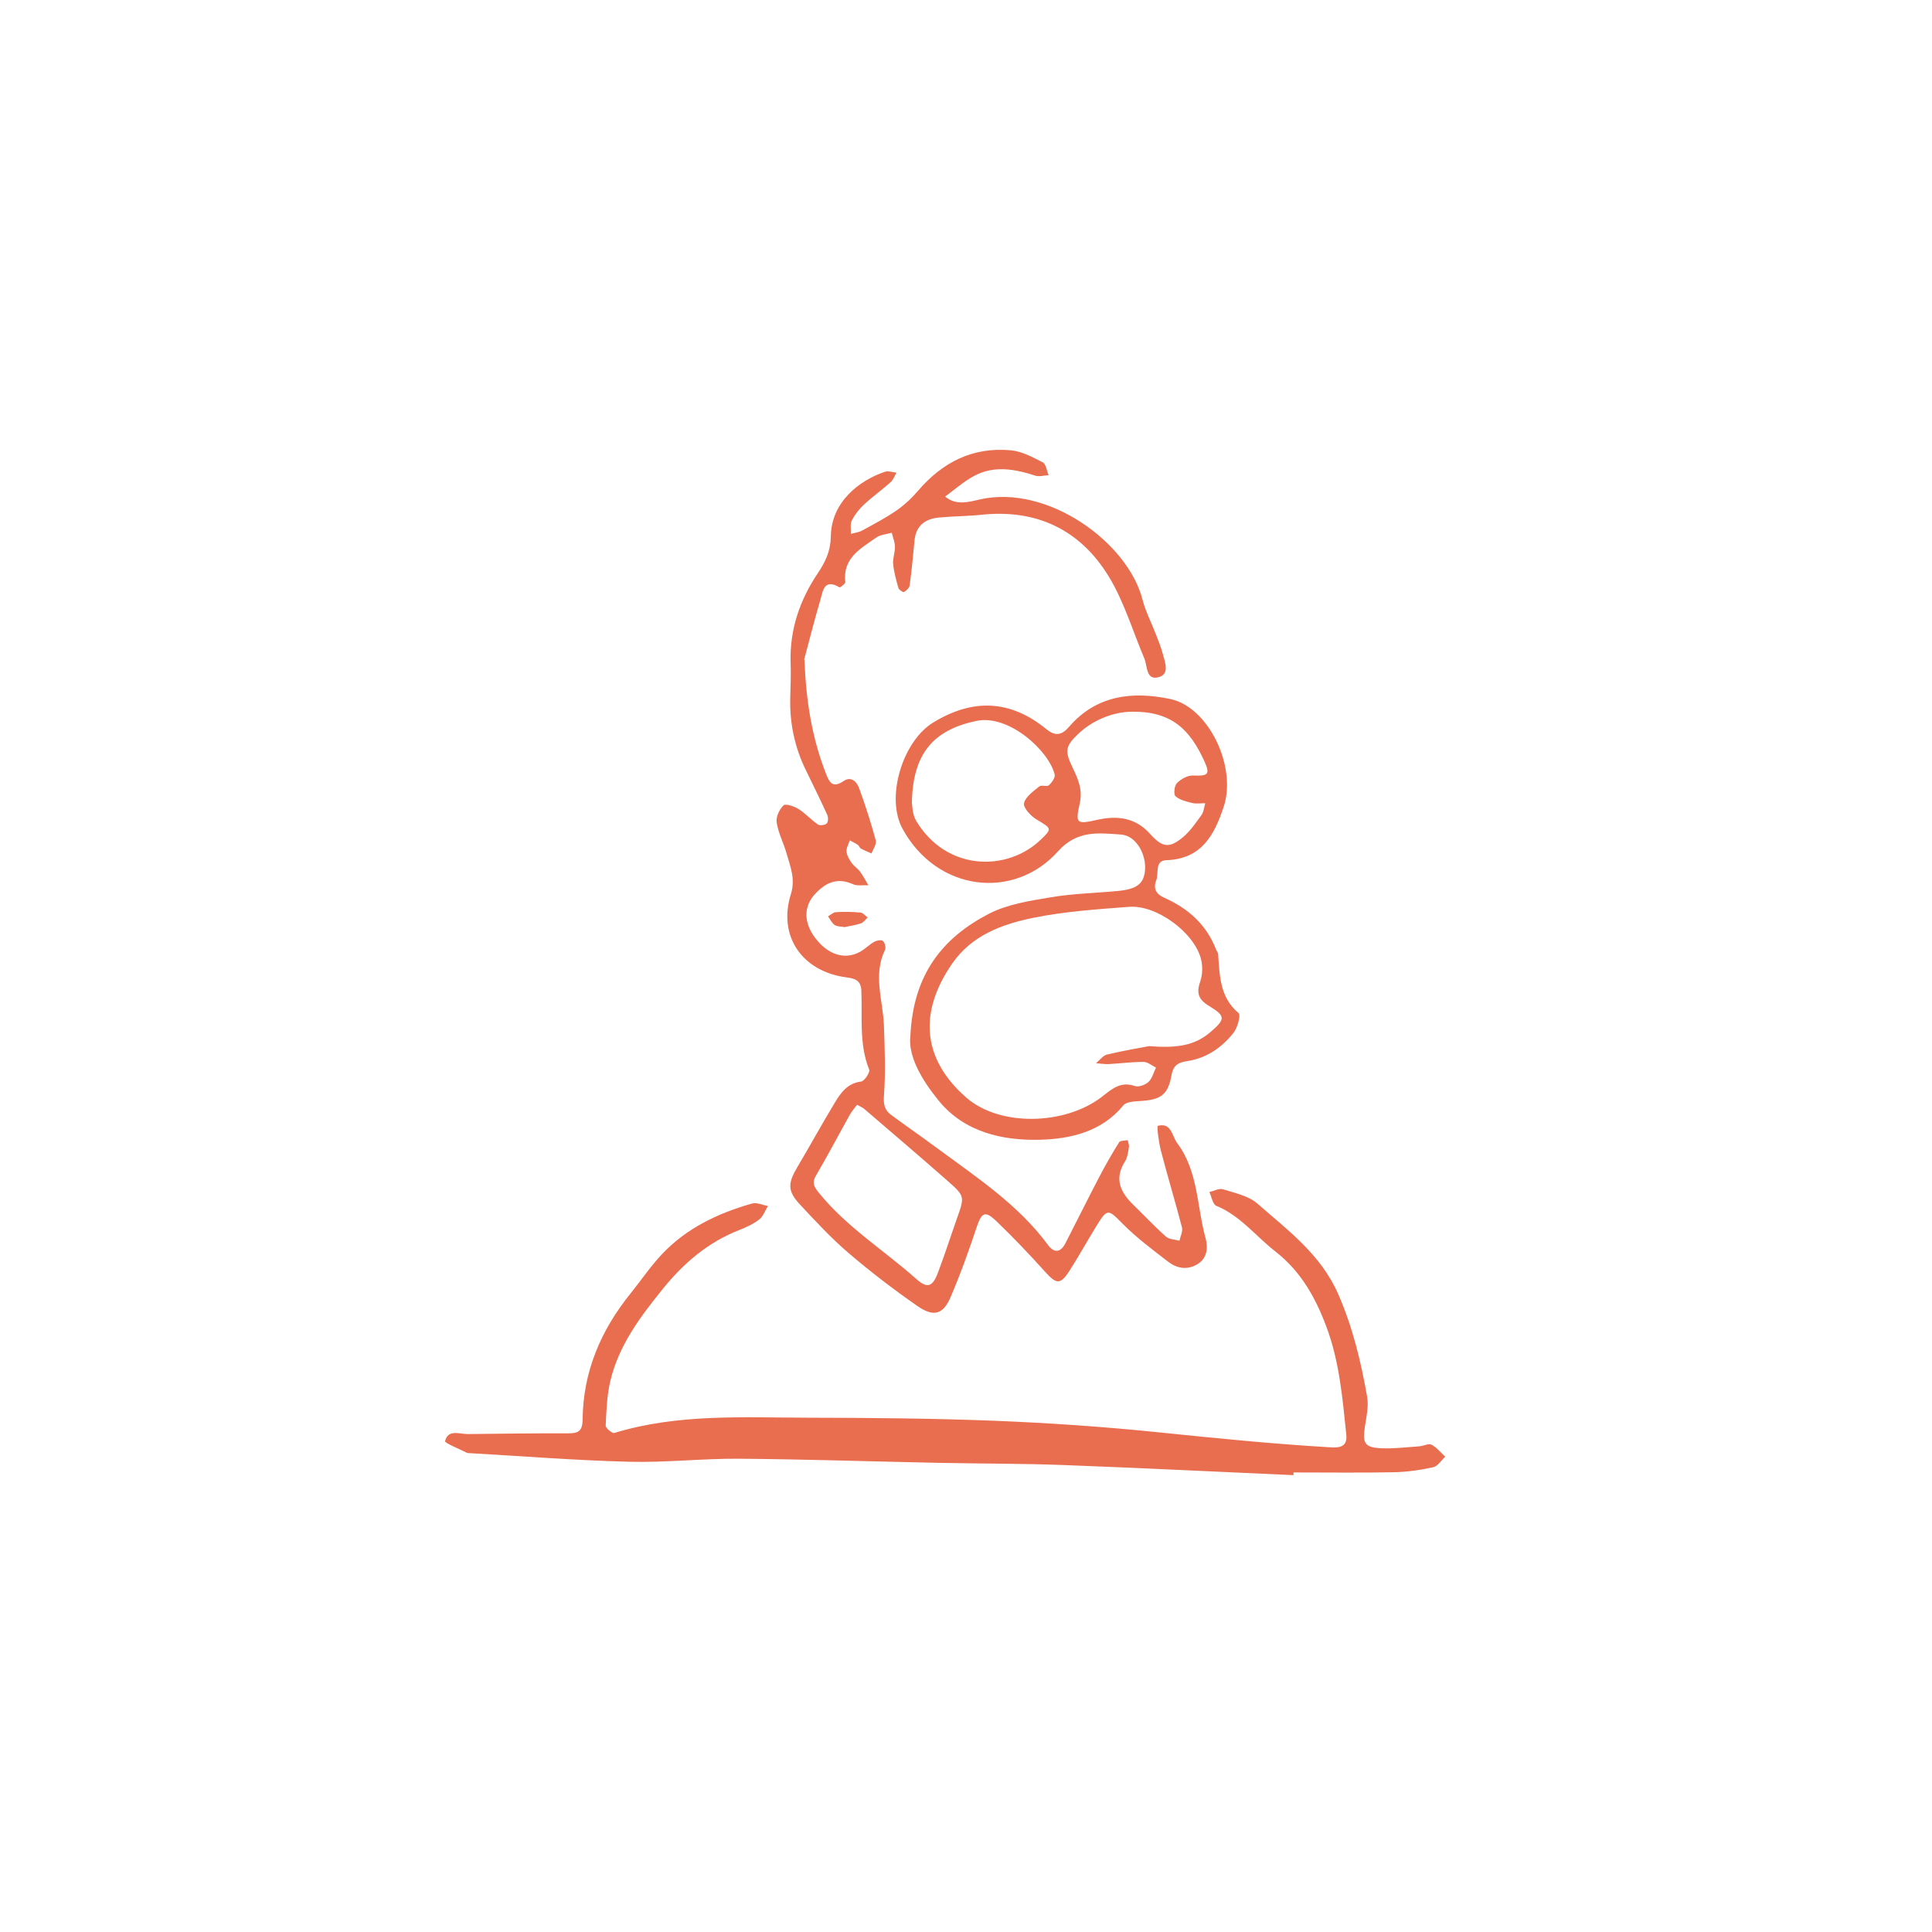 <?xml version="1.0" encoding="UTF-8"?>
<svg id="uuid-941aec8b-34ae-4d3b-a85a-3d2ecccee9c6" data-name="Calque 1" xmlns="http://www.w3.org/2000/svg" viewBox="0 0 300 300">
  <defs>
    <style>
      .uuid-7c55df7c-8011-4fd4-812d-878ffc56abdd {
        fill: #e96d4f;
      }
    </style>
  </defs>
  <path class="uuid-7c55df7c-8011-4fd4-812d-878ffc56abdd" d="m124.92,102.44c.22,6.15,1.11,11.98,3.3,17.6.51,1.31.99,2.47,2.76,1.25,1.19-.82,2.06.1,2.42,1.09.98,2.67,1.85,5.39,2.59,8.14.15.56-.42,1.33-.66,2-.55-.24-1.11-.46-1.64-.75-.21-.12-.29-.45-.5-.59-.39-.27-.82-.46-1.24-.69-.18.58-.54,1.17-.5,1.73.05.6.41,1.22.76,1.73.37.52.96.89,1.34,1.4.49.66.87,1.41,1.29,2.11-.8-.04-1.71.14-2.39-.16-2.44-1.11-4.28-.23-5.9,1.53-1.77,1.91-1.75,4.4-.03,6.73,1.98,2.68,4.64,3.55,7.02,2.24.79-.43,1.43-1.12,2.22-1.56.38-.21,1.11-.34,1.34-.13.3.27.5,1.03.33,1.38-1.92,3.93-.3,7.88-.17,11.82.12,3.61.27,7.24,0,10.83-.1,1.39.12,2.25,1.11,2.98,2.39,1.76,4.83,3.45,7.21,5.21,6.13,4.53,12.55,8.74,17.17,15.01.96,1.3,1.95,1.13,2.68-.27,1.78-3.45,3.49-6.93,5.29-10.36.95-1.82,1.97-3.61,3.06-5.34.17-.28.87-.23,1.33-.33.07.36.25.74.19,1.07-.13.76-.21,1.61-.61,2.24-1.75,2.75-.67,4.84,1.36,6.8,1.67,1.62,3.26,3.33,5,4.87.5.44,1.39.44,2.1.64.14-.69.54-1.45.39-2.06-1.04-4-2.24-7.95-3.28-11.95-.34-1.29-.65-3.79-.47-3.83,2.12-.56,2.17,1.56,3.02,2.7,3.26,4.37,3.03,9.8,4.39,14.74.41,1.47.28,3.19-1.39,4.12-1.53.85-3.09.56-4.39-.44-2.44-1.88-4.94-3.74-7.11-5.93-2.25-2.27-2.34-2.42-4.08.4-1.42,2.31-2.73,4.69-4.19,6.96-1.38,2.15-2.01,2.04-3.71.16-2.42-2.69-4.92-5.32-7.53-7.83-1.89-1.82-2.38-1.48-3.24,1.14-1.18,3.56-2.46,7.09-3.93,10.53-1.17,2.75-2.63,3.2-5.2,1.41-3.71-2.58-7.31-5.34-10.74-8.28-2.65-2.27-5.04-4.86-7.43-7.42-1.99-2.13-1.96-3.3-.44-5.86,1.97-3.32,3.82-6.71,5.82-10.01.93-1.54,1.96-3.01,4.08-3.27.51-.06,1.42-1.44,1.25-1.85-1.61-4.01-1.04-8.19-1.22-12.31-.07-1.51-.96-1.84-2.29-2.01-6.92-.9-10.7-6.43-8.65-12.93.74-2.36-.1-4.31-.69-6.38-.46-1.6-1.27-3.13-1.52-4.75-.13-.84.42-2.03,1.06-2.65.32-.31,1.65.14,2.33.56,1.08.68,1.96,1.68,3.02,2.41.3.21,1.09.1,1.37-.17.24-.24.25-.97.07-1.35-1.07-2.34-2.21-4.65-3.34-6.97-1.72-3.53-2.5-7.26-2.4-11.18.05-1.81.12-3.63.06-5.44-.17-5.12,1.42-9.75,4.22-13.91,1.21-1.8,1.99-3.5,2.02-5.68.06-5.47,4.55-8.78,8.39-10.07.53-.18,1.2.08,1.81.13-.3.5-.49,1.11-.91,1.48-1.35,1.21-2.83,2.26-4.16,3.5-.75.69-1.41,1.55-1.87,2.45-.29.58-.11,1.38-.15,2.08.59-.17,1.24-.23,1.76-.52,1.81-.99,3.65-1.95,5.34-3.12,1.24-.86,2.39-1.94,3.37-3.09,3.79-4.42,8.5-6.79,14.36-6.25,1.71.16,3.39,1.06,4.96,1.87.51.26.63,1.3.92,1.99-.69.04-1.46.28-2.07.08-3.17-1.03-6.35-1.61-9.44.01-1.64.86-3.05,2.14-4.56,3.23,1.69,1.45,3.71.84,5.41.45,10.49-2.38,22.95,6.66,25.23,15.53.48,1.87,1.4,3.62,2.09,5.43.37.97.78,1.93,1.04,2.93.35,1.34,1.17,3.23-.62,3.71-1.98.54-1.72-1.71-2.22-2.91-1.81-4.28-3.15-8.85-5.55-12.77-4.42-7.2-11.15-10.44-19.72-9.54-2.19.23-4.4.22-6.59.43-2.18.2-3.62,1.27-3.83,3.62-.21,2.32-.44,4.63-.75,6.93-.05.39-.51.8-.88,1.02-.14.08-.78-.34-.86-.62-.35-1.22-.7-2.47-.82-3.73-.09-.88.3-1.79.28-2.69-.02-.73-.32-1.45-.5-2.17-.81.24-1.75.29-2.4.75-2.4,1.7-5.24,3.16-4.81,6.9.03.25-.79.9-.9.83-2.43-1.44-2.58.61-2.99,2-.9,3.06-1.68,6.16-2.51,9.25Zm8.17,69.1c-.39.54-.82,1-1.12,1.54-1.77,3.16-3.45,6.37-5.28,9.49-.69,1.18-.2,1.82.51,2.7,4.28,5.28,10.06,8.86,15.07,13.32,1.74,1.55,2.54,1.24,3.38-.98,1.05-2.78,1.96-5.62,2.95-8.42,1.2-3.4,1.25-3.44-1.5-5.86-4.26-3.75-8.57-7.42-12.88-11.12-.28-.24-.64-.38-1.14-.66Z"/>
  <path class="uuid-7c55df7c-8011-4fd4-812d-878ffc56abdd" d="m200.85,229.06c-11.9-.53-23.8-1.12-35.7-1.57-6.45-.24-12.91-.21-19.37-.34-10.35-.21-20.7-.56-31.06-.64-5.68-.04-11.38.62-17.06.47-8.27-.21-16.53-.87-24.8-1.34-.13,0-.27,0-.38-.06-1.18-.61-3.44-1.5-3.37-1.8.47-1.9,2.23-1.08,3.55-1.1,5.18-.06,10.36-.13,15.54-.11,1.57,0,2.25-.3,2.27-2.16.07-7.4,2.83-13.85,7.44-19.56,1.63-2.02,3.08-4.19,4.85-6.07,3.83-4.07,8.73-6.4,14.03-7.9.72-.2,1.63.24,2.45.39-.44.71-.73,1.61-1.35,2.09-.9.7-2,1.21-3.08,1.63-4.83,1.89-8.6,5.09-11.85,9.1-3.53,4.36-6.88,8.81-8.19,14.36-.53,2.24-.61,4.6-.72,6.92-.02.38,1.02,1.24,1.34,1.14,9.86-3.01,20-2.39,30.08-2.37,9.69.02,19.39.1,29.07.48,8.5.34,17,.93,25.47,1.8,8.85.91,17.7,1.8,26.59,2.32,1.5.09,2.65-.11,2.45-2-.59-5.66-1.06-11.32-3.09-16.73-1.71-4.56-3.95-8.58-7.93-11.69-3.04-2.37-5.43-5.55-9.16-7.08-.56-.23-.73-1.4-1.08-2.14.71-.16,1.51-.62,2.11-.43,1.84.58,3.95,1.01,5.33,2.21,4.73,4.14,9.85,7.9,12.55,14.03,2.27,5.17,3.55,10.53,4.51,16,.26,1.48-.12,3.09-.35,4.62-.4,2.62-.02,3.26,2.66,3.36,1.93.07,3.87-.17,5.81-.31.64-.05,1.42-.48,1.87-.25.82.42,1.44,1.23,2.14,1.87-.62.56-1.16,1.47-1.87,1.63-2.01.44-4.09.74-6.14.78-5.18.1-10.36.03-15.55.03,0,.14,0,.27-.01.41Z"/>
  <path class="uuid-7c55df7c-8011-4fd4-812d-878ffc56abdd" d="m141.36,160.92c.43-9.76,5.13-15.35,12.16-19.01,2.89-1.5,6.37-2.03,9.65-2.58,3.43-.58,6.95-.65,10.43-.98,2.91-.28,3.99-1.12,4.19-3.13.25-2.55-1.37-5.47-3.71-5.63-3.46-.24-6.81-.73-9.81,2.62-6.81,7.6-18.76,6.28-24.12-3.51-2.68-4.88.02-13.6,4.73-16.49,6.17-3.78,11.99-3.56,17.58,1,1.46,1.19,2.43.94,3.58-.39,4.25-4.9,9.84-5.5,15.67-4.28,5.94,1.24,10.37,10.46,8.31,16.72-1.44,4.36-3.42,8.13-8.9,8.31-1.86.06-1.15,2-1.57,3.09-.52,1.34-.04,2.18,1.27,2.76,3.69,1.64,6.53,4.17,8.01,8.03.09.24.3.46.32.7.25,3.33.23,6.69,3.18,9.17.36.31-.16,2.24-.77,3.03-1.8,2.28-4.16,3.94-7.11,4.4-1.43.22-2.25.56-2.55,2.25-.54,3.05-1.71,3.77-4.76,3.96-.94.06-2.24.1-2.72.69-3.37,4.13-8.27,5.2-12.91,5.33-5.81.15-11.74-1.15-15.75-6.07-2.62-3.21-4.73-6.84-4.41-9.97Zm37.04,1.52c4.19.34,7.05-.03,9.51-2.14,2.37-2.03,2.47-2.5-.19-4.11-1.68-1.02-1.96-2.05-1.34-3.82.36-1.03.38-2.34.12-3.41-1-4.1-6.86-8.47-11.15-8.15-5,.38-10.06.72-14.96,1.72-4.82.99-9.52,2.72-12.54,7.1-5.62,8.15-4.14,15.26,2.18,20.79,5.25,4.59,15.36,4.27,21.02-.07,1.57-1.21,2.91-2.5,5.17-1.71.58.2,1.62-.17,2.12-.64.58-.54.79-1.47,1.16-2.23-.65-.31-1.29-.88-1.94-.88-1.8,0-3.59.24-5.39.34-.66.03-1.32-.09-1.98-.14.57-.46,1.07-1.18,1.71-1.34,2.5-.6,5.04-1.02,6.49-1.3Zm-36.81-37.79c.08.35.05,1.78.67,2.81,4.72,7.86,14.13,7.89,19.29,2.98,1.89-1.8,1.78-1.76-.65-3.23-.87-.53-2.05-1.82-1.89-2.49.23-1.01,1.45-1.84,2.38-2.61.32-.27,1.17.1,1.47-.17.46-.4,1.03-1.2.91-1.67-.89-3.69-7.11-9.38-12.14-8.33-6.6,1.38-9.9,4.98-10.03,12.71Zm34.15-14.13c-2.95.01-6.17,1.36-8.4,3.52-1.89,1.83-2.03,2.57-.81,5.11.85,1.77,1.61,3.44,1.14,5.55-.71,3.21-.53,3.33,2.73,2.6,3.14-.7,5.92-.33,8.17,2.17,1.87,2.09,2.93,2.32,5.05.59,1.17-.96,2.07-2.29,2.97-3.54.35-.48.38-1.2.56-1.8-.67,0-1.38.12-2.01-.03-.92-.22-1.94-.46-2.61-1.05-.32-.28-.18-1.64.22-2.04.63-.63,1.67-1.21,2.51-1.18,2.29.1,2.69-.14,1.79-2.14-2.32-5.13-5.21-7.84-11.32-7.77Z"/>
  <path class="uuid-7c55df7c-8011-4fd4-812d-878ffc56abdd" d="m131.12,143.96c-.56-.11-1.15-.07-1.52-.33-.44-.31-.69-.88-1.02-1.34.41-.23.8-.63,1.22-.65,1.27-.07,2.54-.06,3.81.06.4.04.75.5,1.13.77-.35.31-.65.77-1.06.91-.83.29-1.72.4-2.55.58Z"/>
</svg>